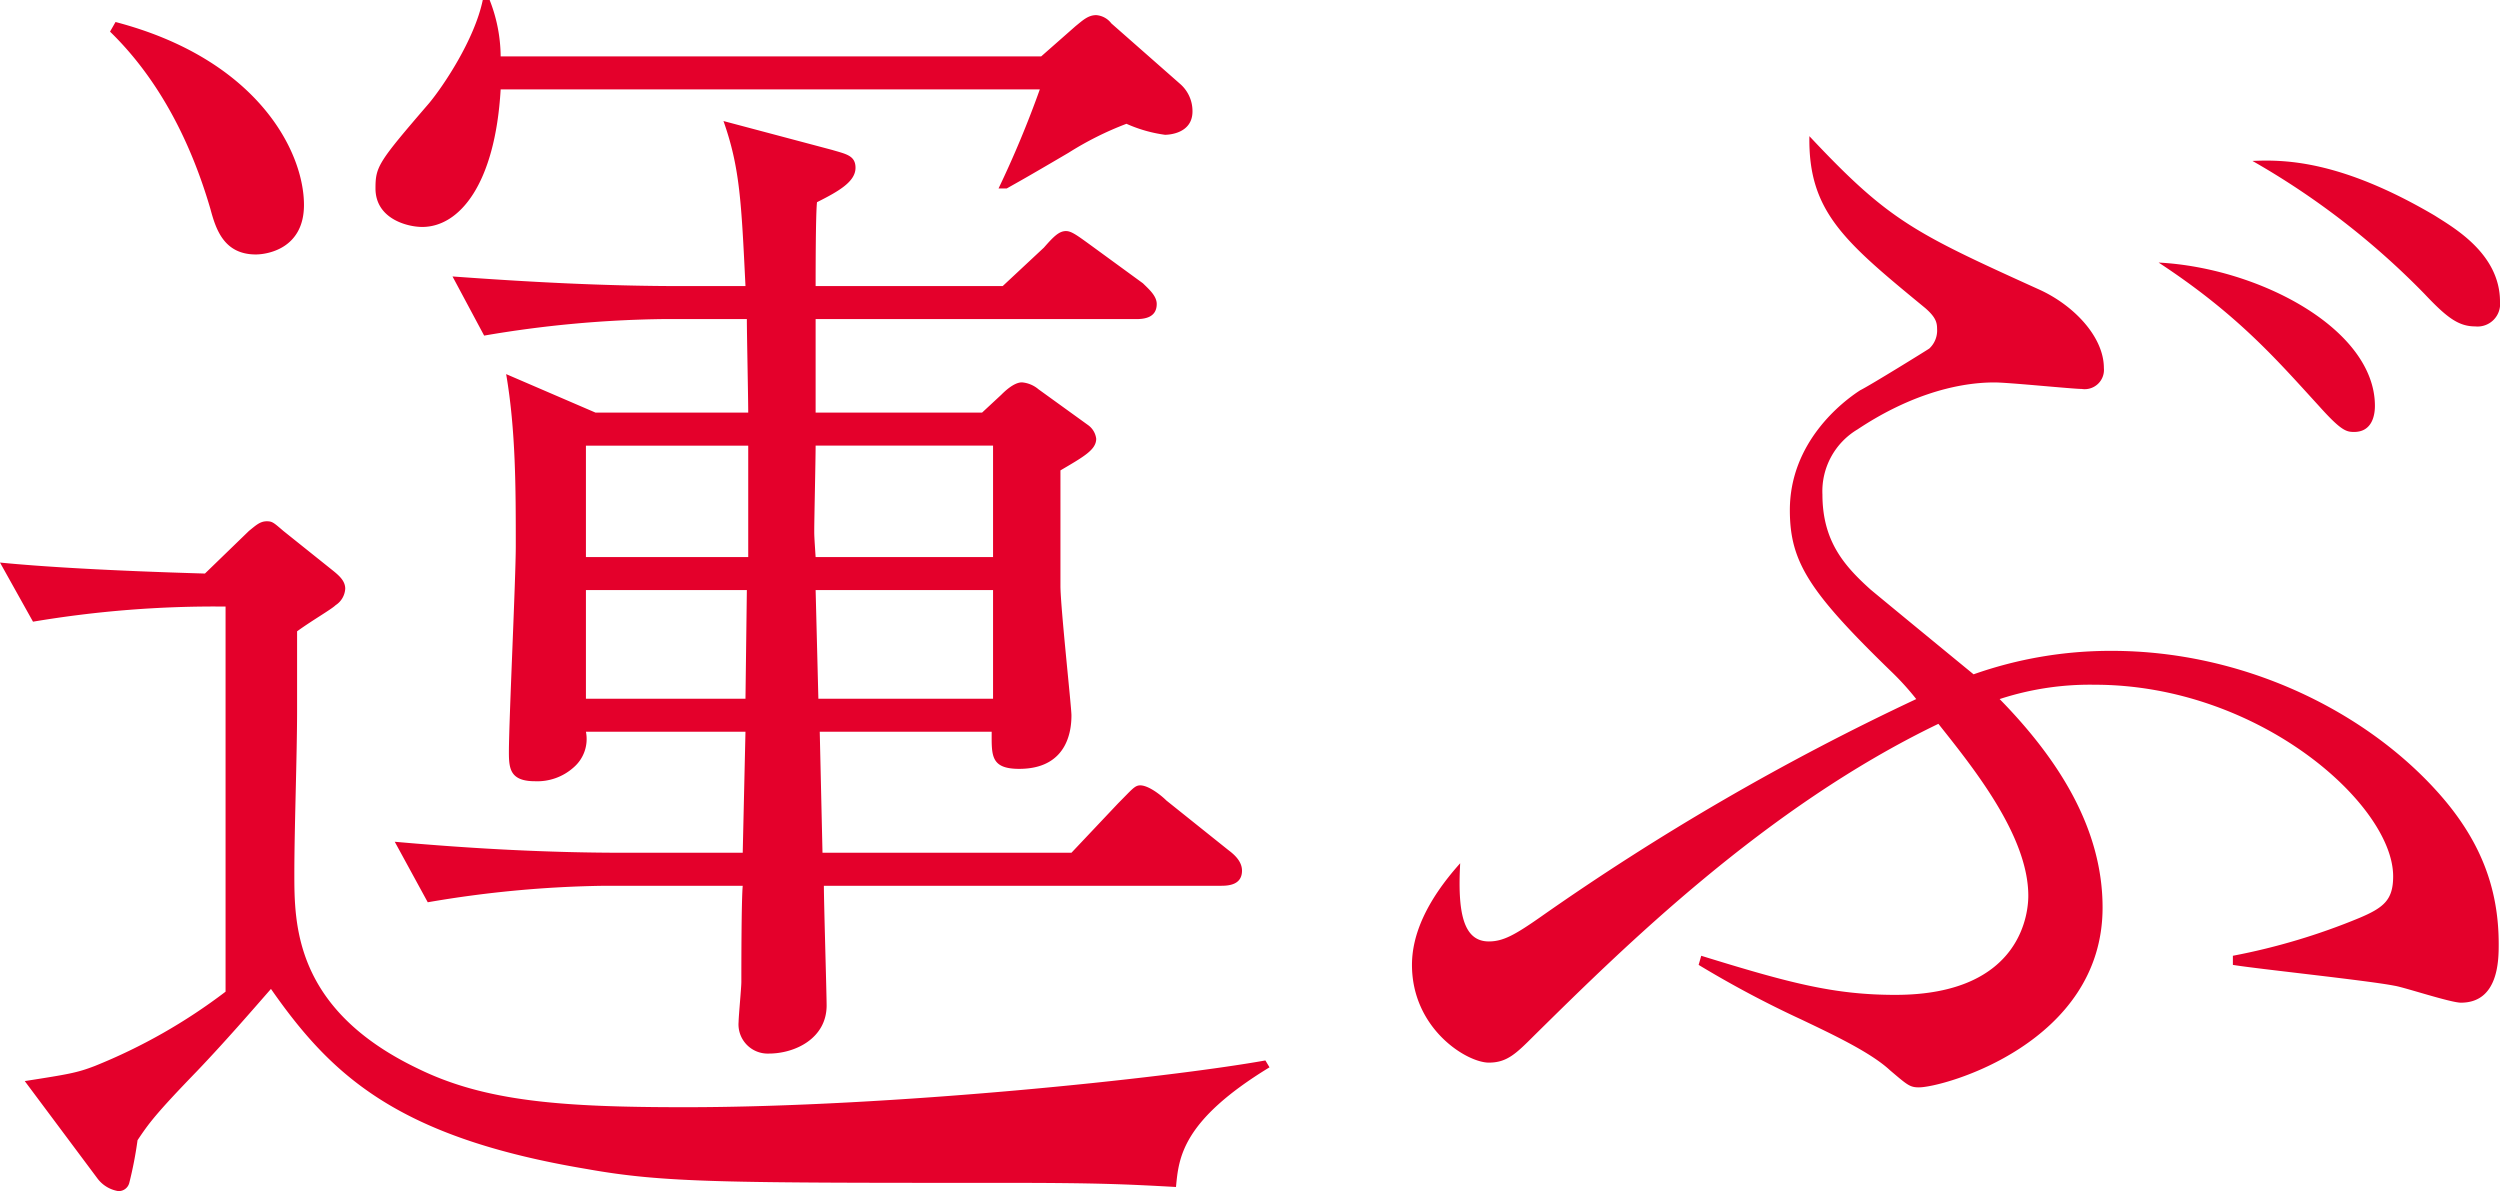 <svg xmlns="http://www.w3.org/2000/svg" width="345.35" height="164.54"><path d="M171.57 120.27c0-1.33-1.14-2.28-1.9-2.85l-8.55-6.84c-.76-.76-2.47-2.09-3.61-2.09-.76 0-1.14.57-3.04 2.47l-6.46 6.84h-34.39l-.38-16.72h23.75c0 3.23-.19 5.13 3.8 5.13 7.03 0 7.22-5.89 7.22-7.41 0-1.14-1.52-15.01-1.52-17.86V64.98c3.23-1.9 4.94-2.85 4.94-4.37a2.736 2.736 0 00-1.14-1.9l-6.84-4.94a4.058 4.058 0 00-2.28-.95c-1.14 0-2.47 1.33-2.85 1.71L135.66 57h-22.99V44.08h44.27c1.14 0 2.85-.19 2.85-2.09 0-1.14-1.14-2.09-1.9-2.85l-7.03-5.13c-2.09-1.52-2.85-2.09-3.61-2.09-.95 0-1.71.76-3.04 2.28l-5.7 5.32h-25.84c0-1.71 0-9.88.19-11.59 3.04-1.52 5.32-2.85 5.32-4.75 0-1.71-1.33-1.9-3.23-2.47l-15.01-3.99c2.28 6.46 2.47 11.21 3.04 22.8h-8.93c-10.64 0-21.09-.57-31.54-1.33l4.37 8.17a156.66 156.66 0 0124.51-2.28h11.78c0 2.09.19 11.02.19 12.92H82.27l-12.35-5.32c1.33 7.79 1.33 15.77 1.33 23.75 0 4.56-.95 24.13-.95 28.5 0 2.28.19 3.99 3.61 3.99a7.517 7.517 0 005.32-1.9 5.174 5.174 0 001.71-4.94h22.04l-.38 16.72H86.26c-10.64 0-21.09-.57-31.73-1.52l4.56 8.36a154.778 154.778 0 0124.51-2.28h19c-.19 2.09-.19 11.4-.19 13.3 0 .76-.38 4.75-.38 5.51a4.033 4.033 0 004.18 4.37c3.61 0 7.98-2.09 7.98-6.65 0-1.52-.38-14.25-.38-16.53h54.91c1.14 0 2.85-.19 2.85-2.09zm-34.39-23.75h-24.13l-.38-15.01h24.51zm-33.82-19.57H80.94V61.56h22.42zm33.82 0h-24.51c-.19-2.85-.19-3.04-.19-3.61 0-1.71.19-9.88.19-11.78h24.51zm-34.01 4.56l-.19 15.01H80.94V81.51zm61.56-66.12a4.972 4.972 0 00-1.71-3.8l-9.5-8.36a2.9 2.9 0 00-2.09-1.14c-1.14 0-1.9.76-2.85 1.52l-4.75 4.18H69.16A21.579 21.579 0 0067.64 0h-.95c-1.14 5.51-5.51 11.97-7.41 14.25-7.03 8.17-7.41 8.74-7.41 11.78 0 4.18 4.37 5.32 6.46 5.32 5.13 0 10.07-5.89 10.83-19h74.48a142.647 142.647 0 01-5.7 13.68h1.14c1.33-.76 2.09-1.14 8.55-4.94a44.447 44.447 0 017.98-3.99 19.334 19.334 0 005.32 1.52c.57 0 3.8-.19 3.8-3.23zM41.99 28.31c0-7.41-6.46-20.14-26.03-25.27l-.76 1.33c6.84 6.65 11.21 15.39 13.87 24.51.76 2.85 1.9 6.27 6.27 6.27 1.52 0 6.65-.76 6.65-6.84zm133.38 119.13l-.57-.95c-13.87 2.47-51.68 6.46-80.18 6.46-16.91 0-27.55-.76-36.86-5.32-17.1-8.17-17.1-19.95-17.1-26.98 0-6.27.38-16.34.38-22.61V87.21c2.09-1.52 4.75-3.04 5.32-3.61a2.9 2.9 0 001.33-2.28c0-1.14-.95-1.9-1.9-2.66l-6.65-5.32c-1.33-1.14-1.52-1.33-2.28-1.33-.95 0-1.52.57-2.47 1.33l-6.08 5.89C15.2 78.85 5.7 78.28 0 77.71l4.56 8.17a150.9 150.9 0 0126.6-2.09v53.2a77.508 77.508 0 01-18.05 10.26c-2.47.95-3.61 1.14-9.69 2.09l10.07 13.49a4.5 4.5 0 002.85 1.71 1.511 1.511 0 001.52-1.14 53.908 53.908 0 001.14-5.89c1.52-2.28 2.47-3.61 8.17-9.5 3.99-4.18 7.6-8.36 10.26-11.4 8.36 11.97 17.48 20.52 43.7 24.89 10.64 1.9 18.81 1.9 57.76 1.9 12.73 0 16.72.19 23.56.57.38-3.99.76-9.12 12.92-16.53zm133.08-14.15c3.24.54 18.72 2.16 22.32 2.88 1.26.18 7.74 2.34 9.18 2.34 5.22 0 5.22-5.94 5.22-8.1 0-7.74-2.52-14.58-8.82-21.42-10.08-10.98-26.64-19.08-44.64-19.08a56.808 56.808 0 00-19.08 3.24c-1.98-1.62-12.06-9.9-14.22-11.7-3.6-3.24-6.66-6.66-6.66-13.14a9.949 9.949 0 014.86-9c6.48-4.32 13.14-6.48 18.9-6.48 1.98 0 10.8.9 12.06.9a2.662 2.662 0 003.06-2.88c0-4.32-4.14-8.64-8.82-10.8-17.46-7.92-20.88-9.54-31.86-21.24-.18 10.44 4.86 14.58 16.02 23.76 1.44 1.26 1.62 1.98 1.62 2.88a3.4 3.4 0 01-1.08 2.7c-.54.36-8.1 5.04-9.54 5.76-2.52 1.62-9.72 7.2-9.72 16.56 0 7.2 2.7 11.34 14.22 22.5a37.193 37.193 0 013.24 3.6 345.99 345.99 0 00-51.84 30.06c-3.6 2.52-5.22 3.42-7.2 3.42-3.6 0-4.32-4.14-3.96-10.8-4.68 5.22-6.66 9.9-6.66 14.04 0 8.82 7.56 13.5 10.62 13.5 2.52 0 3.78-1.26 6.3-3.78 12.24-12.06 31.86-31.5 55.8-43.02 4.86 6.12 12.42 15.48 12.42 23.76 0 1.8-.54 13.68-18.36 13.68-8.46 0-14.58-1.62-26.82-5.4l-.36 1.26a145.229 145.229 0 0014.22 7.56c4.14 1.98 9.54 4.5 12.24 7.02 2.34 1.98 2.7 2.34 3.96 2.34 3.42 0 25.38-6.12 25.38-24.84 0-10.8-5.94-20.34-14.22-28.8a40.011 40.011 0 0113.14-1.98c22.68 0 41.22 16.56 41.22 26.46 0 3.24-1.26 4.32-4.68 5.76a89.268 89.268 0 01-17.46 5.22zm-10.26-97.02c10.98 7.2 16.38 13.5 22.14 19.8 3.06 3.42 3.78 3.6 4.86 3.6 2.7 0 2.88-2.7 2.88-3.6 0-10.62-16.02-19.08-29.88-19.8zm12.96-14.04a107.489 107.489 0 0123.76 18.36c3.06 3.24 4.68 4.5 7.02 4.5a3.115 3.115 0 003.42-3.42c0-6.66-6.48-10.26-9-11.88-13.14-7.74-20.88-7.74-25.2-7.56z" fill="#e4002b"/></svg>